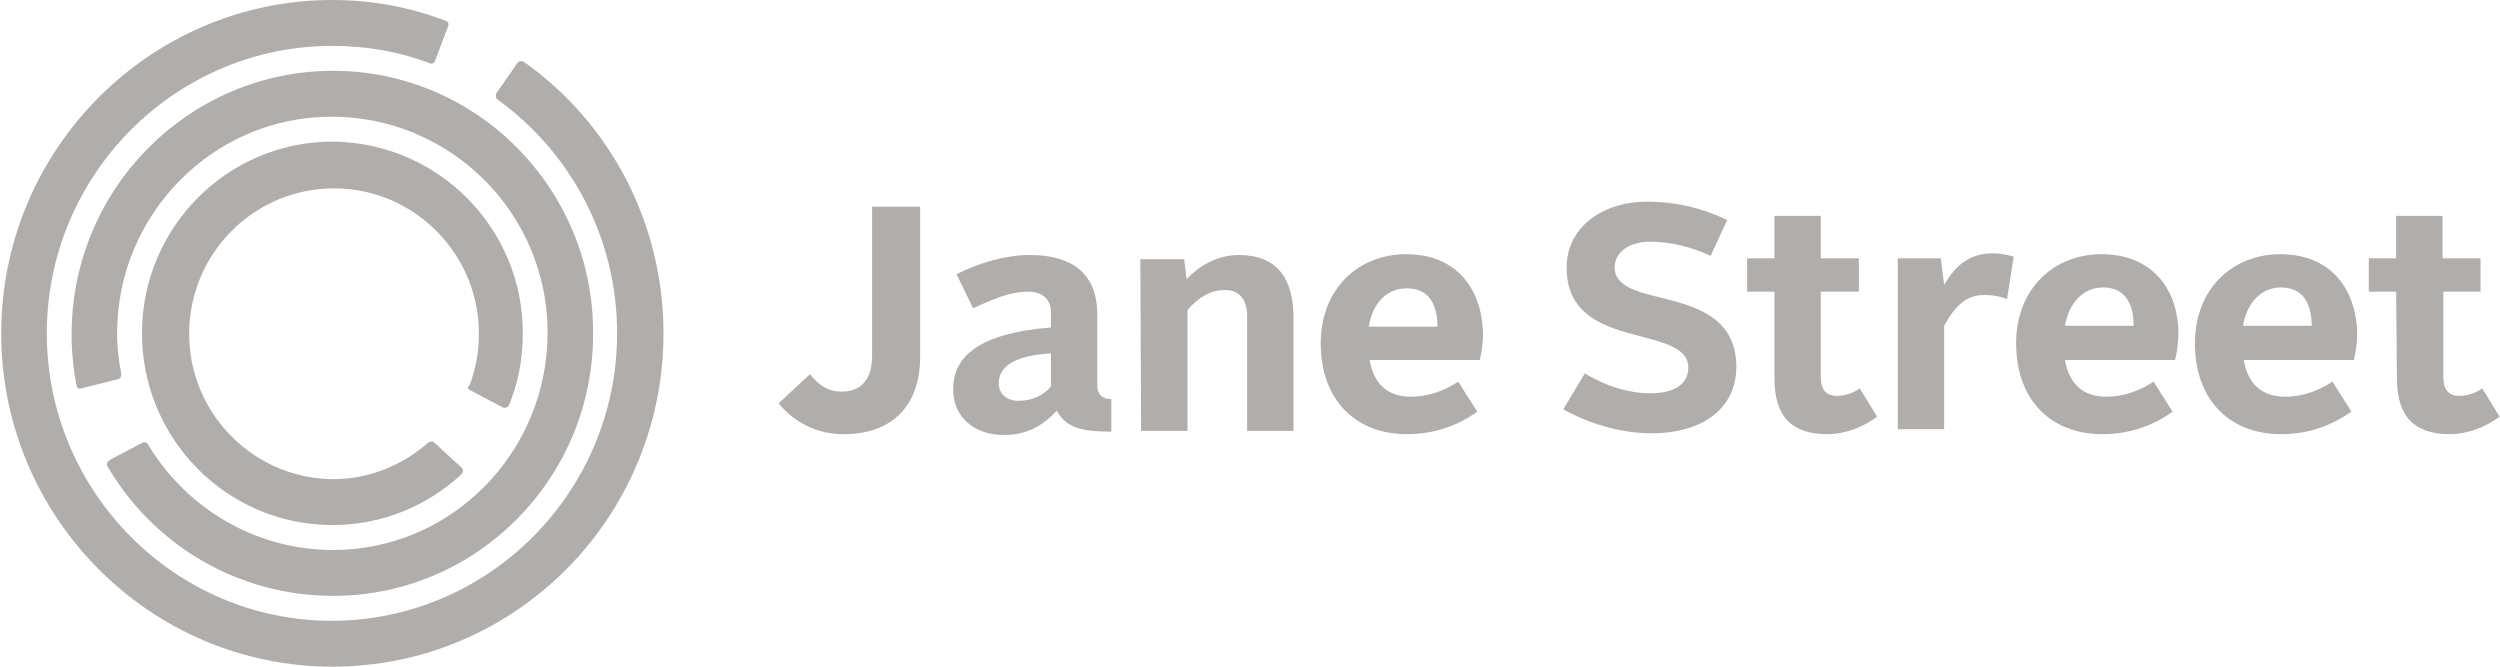 <?xml version="1.0" encoding="UTF-8"?>
<svg xmlns="http://www.w3.org/2000/svg" xmlns:xlink="http://www.w3.org/1999/xlink" width="135px" height="36px" viewBox="0 0 135 36" version="1.1">
<g id="surface1">
<path style=" stroke:none;fill-rule:nonzero;fill:#b0adab;fill-opacity:1;" d="M 5.789 25.156 C 8.246 29.387 12.809 32.176 17.992 32.176 C 25.77 32.176 32.074 25.785 32.027 17.953 C 32.027 10.125 25.68 3.781 17.902 3.824 C 10.168 3.871 3.867 10.215 3.867 18.047 C 3.867 18.988 3.957 19.934 4.137 20.836 C 4.18 20.969 4.27 21.016 4.402 20.969 L 6.371 20.477 C 6.504 20.43 6.551 20.34 6.551 20.203 C 6.414 19.484 6.324 18.766 6.324 18 C 6.324 11.566 11.512 6.301 17.902 6.301 C 24.34 6.301 29.57 11.52 29.57 17.953 C 29.57 24.434 24.387 29.699 17.992 29.699 C 13.746 29.699 10.035 27.406 7.98 23.984 C 7.934 23.895 7.801 23.852 7.711 23.895 L 5.922 24.84 C 5.789 24.93 5.746 25.066 5.789 25.156 "/>
<path style=" stroke:none;fill-rule:nonzero;fill:#b0adab;fill-opacity:1;" d="M 25.367 21.059 L 27.156 22.004 C 27.246 22.051 27.426 22.004 27.469 21.914 C 27.961 20.746 28.23 19.441 28.23 18.047 C 28.273 12.375 23.715 7.738 18.039 7.648 L 17.949 7.648 C 12.316 7.648 7.711 12.238 7.668 17.91 C 7.621 23.625 12.18 28.305 17.859 28.352 L 17.949 28.352 C 20.629 28.352 23.09 27.316 24.922 25.605 C 25.012 25.516 25.012 25.379 24.965 25.289 L 23.445 23.895 C 23.355 23.805 23.223 23.852 23.133 23.895 C 21.746 25.109 19.961 25.875 17.992 25.875 L 17.949 25.875 C 13.656 25.828 10.168 22.273 10.215 17.953 C 10.258 13.637 13.746 10.172 18.039 10.172 L 18.125 10.172 C 22.418 10.215 25.906 13.77 25.859 18.09 C 25.859 19.035 25.68 19.934 25.367 20.789 C 25.234 20.879 25.234 21.016 25.367 21.059 "/>
<path style=" stroke:none;fill-rule:nonzero;fill:#b0adab;fill-opacity:1;" d="M 28.273 3.328 C 28.184 3.285 28.051 3.285 27.961 3.375 L 26.801 5.039 C 26.754 5.129 26.754 5.266 26.844 5.355 C 30.777 8.191 33.324 12.781 33.324 18 C 33.324 26.551 26.398 33.523 17.902 33.523 C 9.453 33.523 2.527 26.551 2.527 18 C 2.527 9.449 9.453 2.477 17.949 2.477 C 19.781 2.477 21.57 2.789 23.223 3.422 C 23.312 3.465 23.445 3.422 23.492 3.285 L 24.207 1.395 C 24.25 1.305 24.207 1.172 24.07 1.125 C 22.195 0.406 20.137 0 17.949 0 C 8.113 0 0.066 8.055 0.066 18 C 0.066 27.945 8.113 36 17.949 36 C 27.828 36 35.828 27.945 35.828 18 C 35.828 11.969 32.879 6.57 28.273 3.328 "/>
<path style=" stroke:none;fill-rule:nonzero;fill:#b0adab;fill-opacity:1;" d="M 56.75 17.684 L 56.75 16.875 C 56.75 16.199 56.348 15.75 55.496 15.75 C 54.602 15.75 53.711 16.109 52.547 16.648 L 51.652 14.805 C 52.906 14.176 54.336 13.77 55.586 13.77 C 58.223 13.77 59.254 15.074 59.254 16.965 L 59.254 20.836 C 59.254 21.328 59.566 21.555 60.012 21.555 L 60.012 23.309 C 58.27 23.309 57.555 23.039 57.062 22.184 C 56.301 22.996 55.453 23.488 54.199 23.488 C 52.594 23.488 51.473 22.5 51.473 21.059 C 51.43 18.988 53.352 17.953 56.75 17.684 M 55.004 21.645 C 55.766 21.645 56.348 21.328 56.75 20.879 L 56.75 19.078 C 55.32 19.172 53.934 19.531 53.934 20.699 C 53.934 21.285 54.379 21.645 55.004 21.645 "/>
<path style=" stroke:none;fill-rule:nonzero;fill:#b0adab;fill-opacity:1;" d="M 61.578 13.996 L 63.945 13.996 L 64.082 15.074 C 64.75 14.355 65.734 13.77 66.898 13.77 C 68.953 13.77 69.848 15.031 69.848 17.145 L 69.848 23.266 L 67.344 23.266 L 67.344 17.055 C 67.344 16.246 66.984 15.66 66.137 15.66 C 65.375 15.66 64.707 16.066 64.125 16.738 L 64.125 23.266 L 61.621 23.266 "/>
<path style=" stroke:none;fill-rule:nonzero;fill:#b0adab;fill-opacity:1;" d="M 47.094 11.16 L 47.094 19.215 C 47.094 20.477 46.512 21.148 45.441 21.148 C 44.723 21.148 44.188 20.789 43.742 20.203 L 42.043 21.781 C 42.938 22.859 44.145 23.445 45.574 23.445 C 48.078 23.445 49.688 22.004 49.688 19.262 L 49.688 11.16 "/>
<path style=" stroke:none;fill-rule:nonzero;fill:#b0adab;fill-opacity:1;" d="M 89.648 16.066 C 88.352 15.75 87.191 15.434 87.191 14.445 C 87.191 13.637 87.949 13.051 89.113 13.051 C 90.188 13.051 91.305 13.32 92.375 13.816 L 93.27 11.879 C 91.84 11.203 90.453 10.891 88.98 10.891 C 86.387 10.891 84.598 12.375 84.598 14.445 C 84.598 17.102 86.746 17.684 88.668 18.18 C 90.008 18.539 91.168 18.855 91.168 19.844 C 91.168 20.746 90.41 21.238 89.113 21.238 C 87.996 21.238 86.746 20.879 85.582 20.16 L 84.418 22.094 C 85.715 22.859 87.551 23.398 89.156 23.398 C 92.02 23.398 93.762 22.004 93.762 19.801 C 93.762 17.102 91.484 16.516 89.648 16.066 "/>
<path style=" stroke:none;fill-rule:nonzero;fill:#b0adab;fill-opacity:1;" d="M 95.82 15.75 L 94.344 15.75 L 94.344 13.949 L 95.82 13.949 L 95.82 11.656 L 98.32 11.656 L 98.32 13.949 L 100.379 13.949 L 100.379 15.75 L 98.32 15.75 L 98.32 20.34 C 98.32 21.016 98.59 21.375 99.172 21.375 C 99.617 21.375 100.066 21.238 100.422 20.969 L 101.363 22.5 C 100.648 23.039 99.664 23.445 98.68 23.445 C 96.758 23.445 95.82 22.5 95.82 20.43 "/>
<path style=" stroke:none;fill-rule:nonzero;fill:#b0adab;fill-opacity:1;" d="M 102.48 13.949 L 104.805 13.949 L 104.984 15.391 C 105.699 14.129 106.547 13.68 107.621 13.68 C 108.066 13.68 108.426 13.77 108.738 13.859 L 108.379 16.156 C 108.066 16.02 107.664 15.93 107.129 15.93 C 106.191 15.93 105.562 16.516 104.984 17.594 L 104.984 23.176 L 102.48 23.176 "/>
<path style=" stroke:none;fill-rule:nonzero;fill:#b0adab;fill-opacity:1;" d="M 129.391 15.75 L 127.914 15.75 L 127.914 13.949 L 129.391 13.949 L 129.391 11.656 L 131.895 11.656 L 131.895 13.949 L 133.949 13.949 L 133.949 15.75 L 131.938 15.75 L 131.938 20.34 C 131.938 21.016 132.207 21.375 132.789 21.375 C 133.234 21.375 133.68 21.238 134.039 20.969 L 134.977 22.5 C 134.262 23.039 133.277 23.445 132.297 23.445 C 130.375 23.445 129.434 22.5 129.434 20.43 "/>
<path style=" stroke:none;fill-rule:nonzero;fill:#b0adab;fill-opacity:1;" d="M 75.926 13.727 C 73.379 13.727 71.32 15.57 71.32 18.539 C 71.32 21.645 73.246 23.445 75.973 23.445 C 77.355 23.445 78.652 23.039 79.77 22.23 L 78.742 20.609 C 77.984 21.105 77.133 21.422 76.195 21.422 C 74.941 21.422 74.184 20.746 73.961 19.441 L 79.906 19.441 C 79.996 19.035 80.082 18.629 80.082 17.953 C 79.996 15.48 78.562 13.727 75.926 13.727 M 75.973 15.57 C 77.18 15.57 77.625 16.469 77.625 17.641 L 73.914 17.641 C 74.137 16.289 74.941 15.57 75.973 15.57 "/>
<path style=" stroke:none;fill-rule:nonzero;fill:#b0adab;fill-opacity:1;" d="M 123.133 13.727 C 120.582 13.727 118.527 15.57 118.527 18.539 C 118.527 21.645 120.449 23.445 123.176 23.445 C 124.562 23.445 125.812 23.039 126.977 22.23 L 125.949 20.609 C 125.188 21.105 124.34 21.422 123.398 21.422 C 122.148 21.422 121.387 20.746 121.164 19.441 L 127.109 19.441 C 127.199 19.035 127.289 18.629 127.289 17.953 C 127.199 15.48 125.77 13.727 123.133 13.727 M 123.176 15.523 C 124.383 15.523 124.832 16.426 124.832 17.594 L 121.121 17.594 C 121.344 16.289 122.148 15.523 123.176 15.523 "/>
<path style=" stroke:none;fill-rule:nonzero;fill:#b0adab;fill-opacity:1;" d="M 113.477 13.727 C 110.93 13.727 108.871 15.57 108.871 18.539 C 108.871 21.645 110.793 23.445 113.52 23.445 C 114.906 23.445 116.203 23.039 117.32 22.23 L 116.293 20.609 C 115.531 21.105 114.684 21.422 113.746 21.422 C 112.492 21.422 111.734 20.746 111.508 19.441 L 117.453 19.441 C 117.543 19.035 117.633 18.629 117.633 17.953 C 117.59 15.48 116.113 13.727 113.477 13.727 M 113.566 15.523 C 114.773 15.523 115.219 16.426 115.219 17.594 L 111.508 17.594 C 111.734 16.289 112.539 15.523 113.566 15.523 "/>
</g>
</svg>
